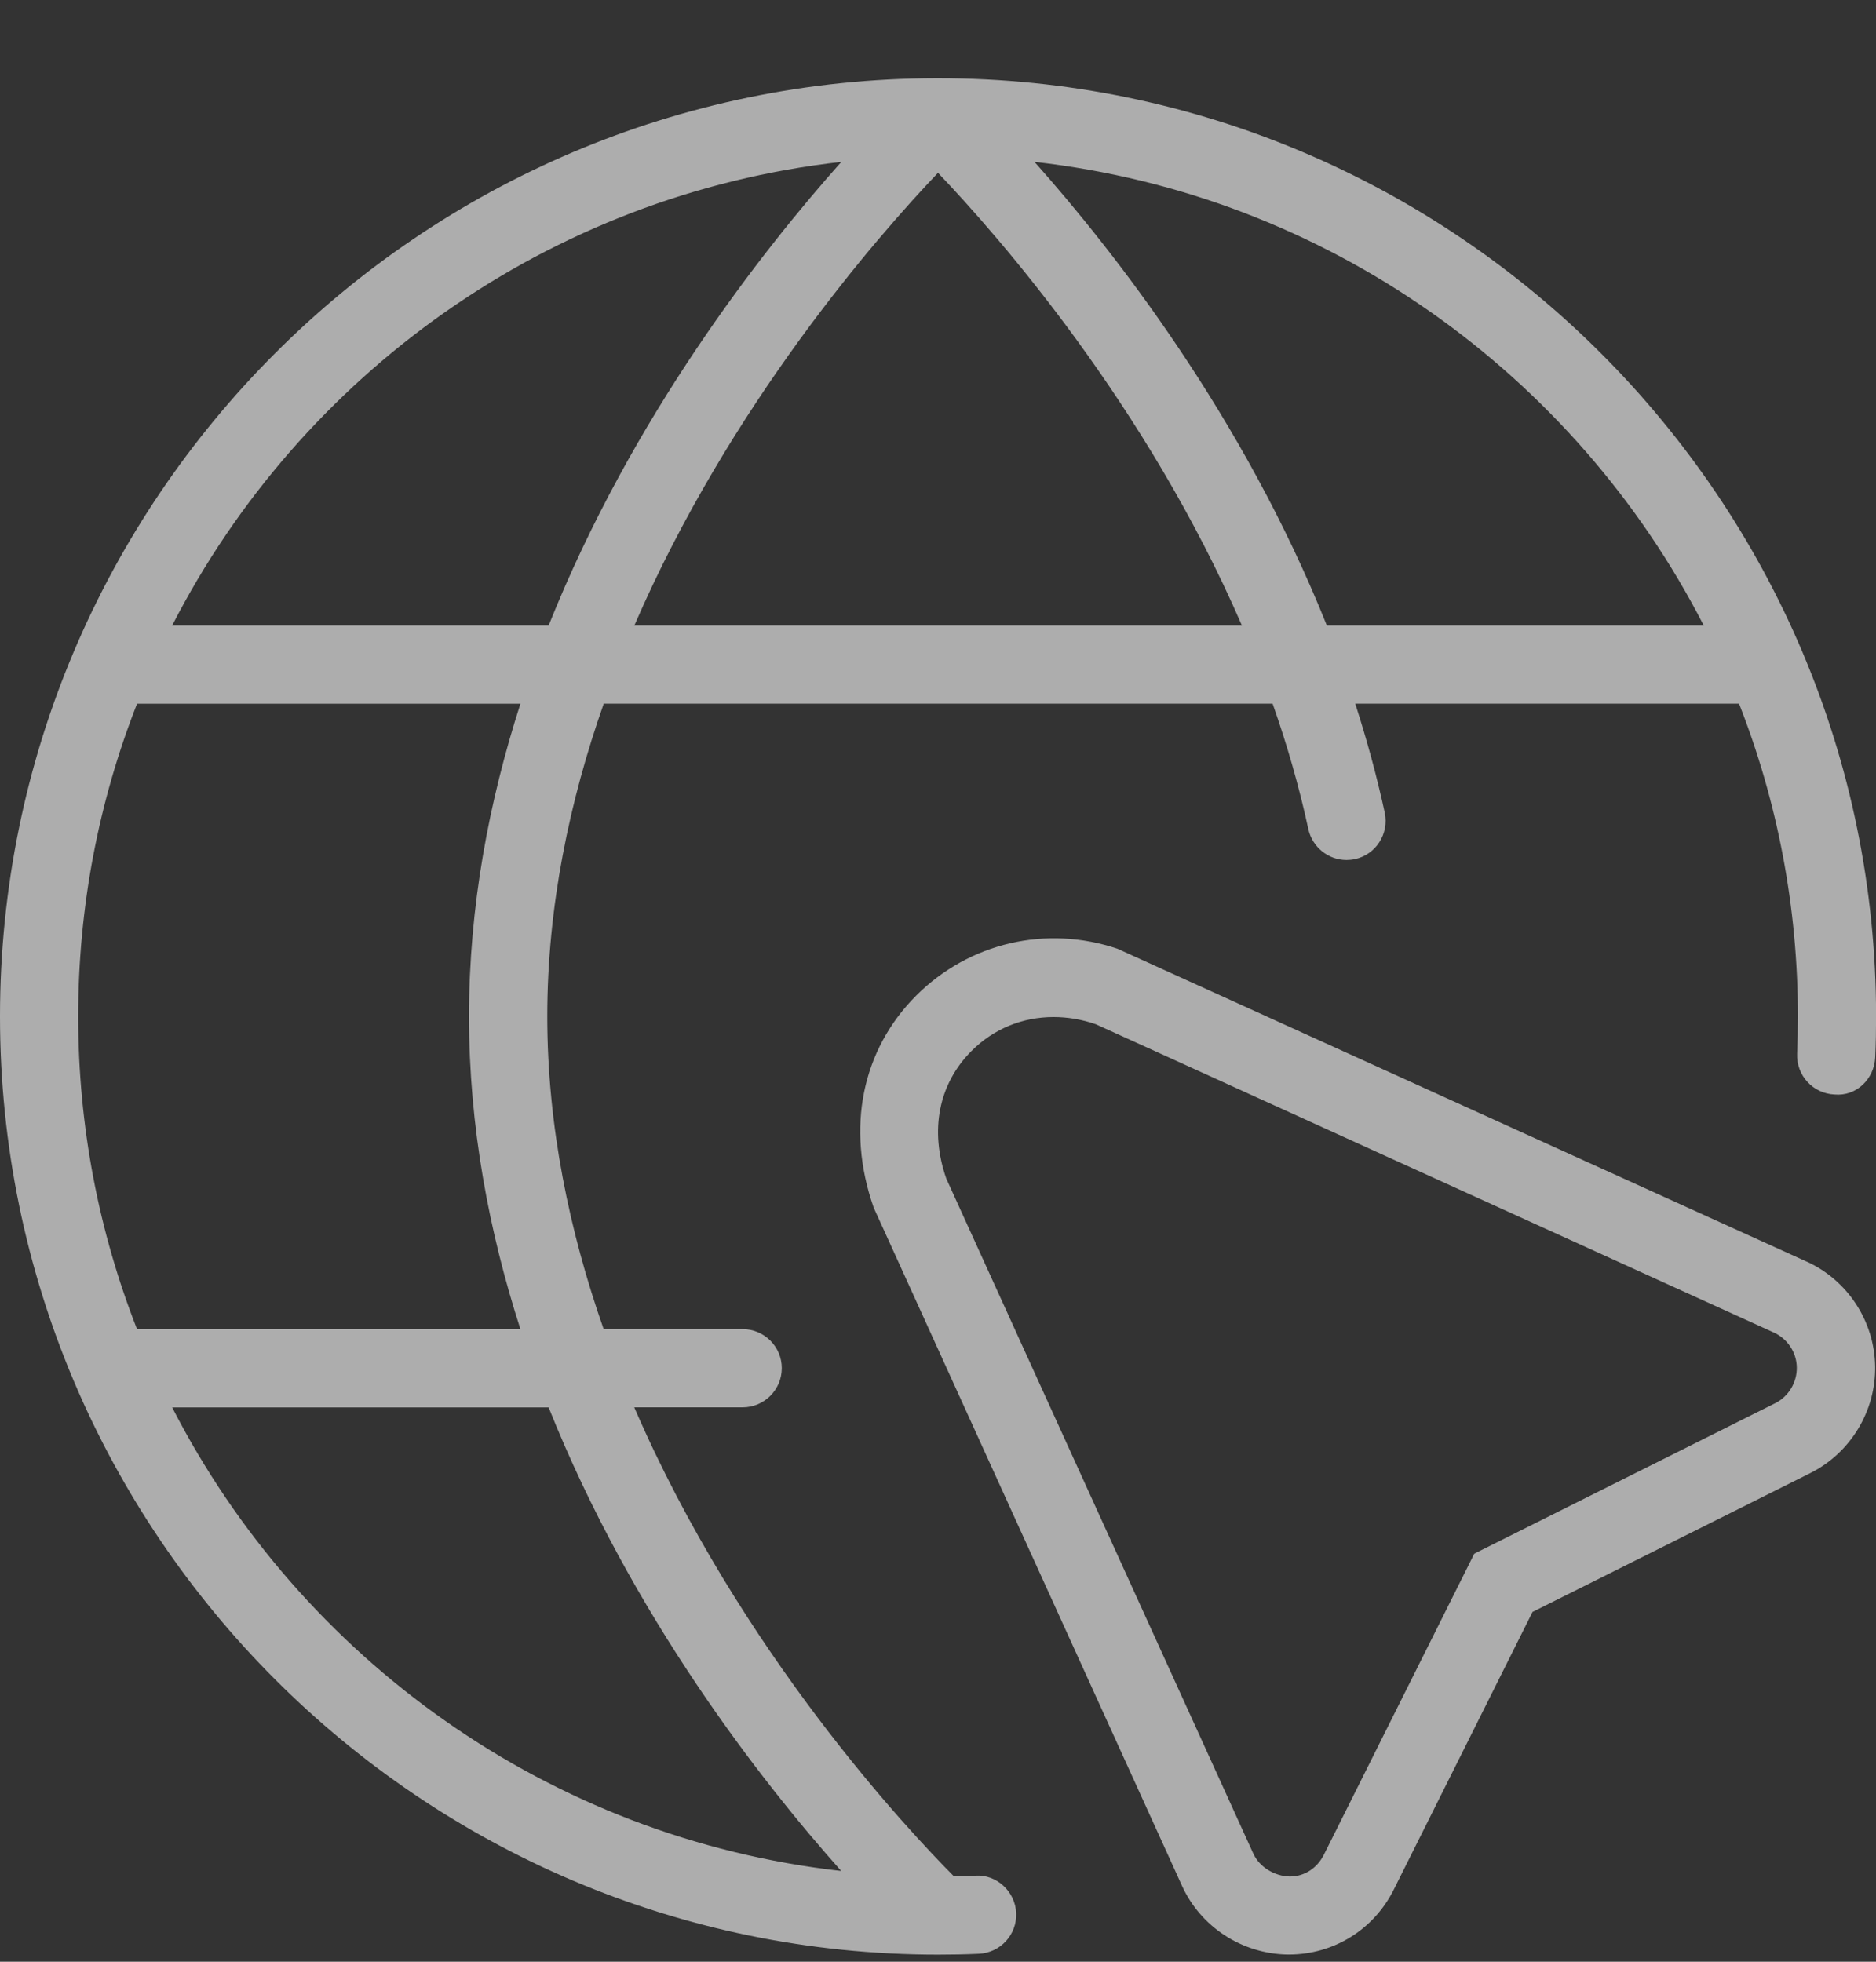<svg width="22" height="23" viewBox="0 0 22 23" fill="none" xmlns="http://www.w3.org/2000/svg">
<rect x="0" y="0" width="22" height="23" fill="#333333" stroke="none"/>
<g opacity="0.6" clip-path="url(#clip0_3986_15770)">
<path d="M21.183 14.79L13.106 11.124C12.271 10.842 11.366 11.052 10.745 11.672C10.11 12.307 9.917 13.222 10.246 14.159L13.862 22.111C14.08 22.59 14.561 22.906 15.097 22.916H15.114C15.637 22.916 16.109 22.626 16.344 22.156L17.972 18.899L21.23 17.271C21.701 17.035 21.999 16.543 21.99 16.017C21.981 15.489 21.665 15.007 21.184 14.79H21.183ZM20.819 16.451L17.289 18.216L15.525 21.746C15.446 21.902 15.3 22.001 15.125 22.001C14.95 21.998 14.769 21.892 14.697 21.731L11.097 13.818C10.9 13.252 11.007 12.707 11.394 12.321C11.651 12.063 11.99 11.924 12.355 11.924C12.517 11.924 12.685 11.951 12.852 12.009L20.804 15.624C20.963 15.697 21.069 15.857 21.071 16.032C21.074 16.207 20.976 16.372 20.819 16.451ZM11 0.917C10.995 0.917 10.991 0.917 10.985 0.917C10.985 0.917 10.985 0.917 10.984 0.917C4.926 0.925 0 5.857 0 11.917C0 17.977 4.934 22.917 11 22.917C11.159 22.917 11.319 22.914 11.478 22.907C11.731 22.896 11.927 22.683 11.917 22.43C11.906 22.177 11.688 21.975 11.44 21.991C11.356 21.994 11.27 21.997 11.186 21.998C10.665 21.475 8.677 19.367 7.438 16.5H8.709C8.962 16.5 9.168 16.294 9.168 16.041C9.168 15.788 8.962 15.583 8.709 15.583H7.079C6.679 14.442 6.418 13.205 6.418 11.916C6.418 10.627 6.679 9.391 7.08 8.25H14.924C15.091 8.724 15.234 9.217 15.343 9.721C15.39 9.935 15.58 10.083 15.79 10.083C15.823 10.083 15.855 10.08 15.888 10.073C16.135 10.02 16.292 9.776 16.239 9.528C16.144 9.091 16.027 8.665 15.893 8.25H20.394C20.84 9.386 21.084 10.624 21.084 11.916C21.084 12.063 21.081 12.209 21.075 12.354C21.064 12.607 21.26 12.821 21.513 12.832C21.772 12.856 21.981 12.648 21.991 12.394C21.998 12.235 22.001 12.076 22.001 11.915C22 5.852 17.066 0.917 11 0.917ZM0.917 11.917C0.917 10.625 1.161 9.387 1.607 8.251H6.103C5.735 9.393 5.5 10.626 5.5 11.917C5.5 13.209 5.735 14.442 6.103 15.584H1.607C1.161 14.447 0.917 13.21 0.917 11.917ZM6.434 16.501C7.411 18.947 8.93 20.887 9.865 21.936C6.44 21.551 3.527 19.443 2.019 16.501H6.434ZM6.434 7.334H2.019C3.527 4.391 6.44 2.283 9.866 1.898C8.931 2.948 7.411 4.887 6.434 7.334ZM7.439 7.334C8.561 4.741 10.296 2.765 11 2.026C11.706 2.766 13.443 4.742 14.564 7.334H7.439ZM15.56 7.334C14.581 4.885 13.065 2.947 12.132 1.898C15.559 2.283 18.471 4.391 19.98 7.334H15.56Z" fill="white"/>
</g>
<defs>
<clipPath id="clip0_3986_15770">
<rect width="22" height="22" fill="white" transform="translate(0 0.917)"/>
</clipPath>
</defs>
</svg>
